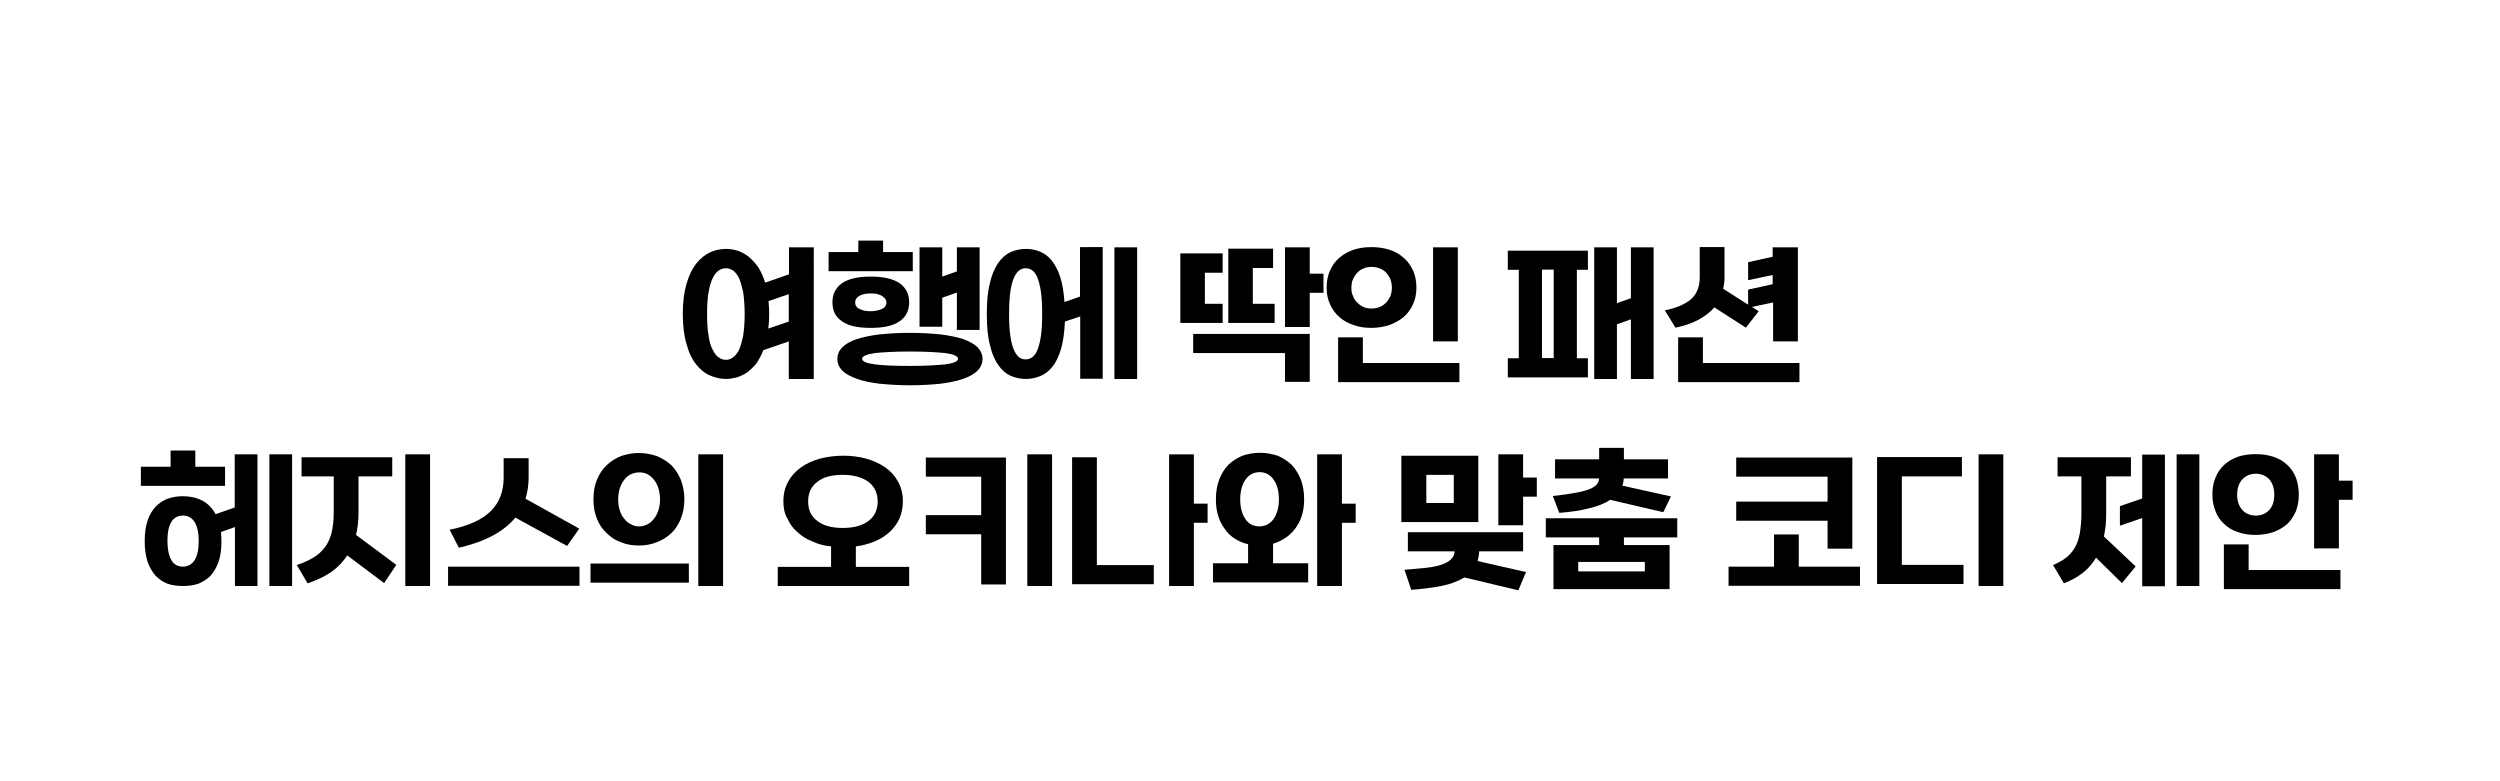 <?xml version="1.0" encoding="UTF-8" standalone="no"?><svg xmlns="http://www.w3.org/2000/svg" xmlns:xlink="http://www.w3.org/1999/xlink" height="346.9px" id="레이어_1" style="" version="1.1" viewBox="0 0 1110.9 346.9" width="1110.9px" x="0px" xml:space="preserve" y="0px">
<path d="M341.8,139.5c0,1.3-0.1,2.4-0.1,3.4c-0.1,1.1-0.2,2.2-0.3,3.1l9.1-3.1v-12.2l-9,3.1l0.2,2.7  C341.7,137.5,341.8,138.5,341.8,139.5z M314.2,139.5c0,4,0.2,7.3,0.7,9.9c0.4,2.7,1,4.7,1.9,6.2c0.8,1.6,1.7,2.7,2.7,3.3  c1,0.7,2,1,3.1,1c1,0,2-0.3,3-1c1-0.6,1.8-1.7,2.7-3.2c0.7-1.5,1.3-3.6,1.9-6.3c0.4-2.6,0.7-5.9,0.7-9.9c0-3.9-0.3-7.2-0.7-9.9  c-0.6-2.6-1.2-4.7-1.9-6.2c-0.8-1.5-1.7-2.6-2.7-3.3c-1-0.6-2-0.9-3-0.9c-1.1,0-2.1,0.3-3.1,0.9c-1,0.7-1.9,1.7-2.7,3.3  c-0.8,1.6-1.5,3.7-1.9,6.3C314.4,132.3,314.2,135.5,314.2,139.5z M361.5,168.4h-11v-16.7l-11.3,3.9c-0.9,2.3-2,4.3-3.1,5.9  c-1.3,1.6-2.7,2.9-4.1,4c-1.5,1-3.1,1.7-4.6,2.2c-1.7,0.4-3.3,0.7-4.8,0.7c-2.4,0-4.8-0.6-7-1.5c-2.4-1-4.4-2.7-6.2-4.9  c-1.8-2.2-3.3-5.2-4.3-9c-1.1-3.6-1.7-8.2-1.7-13.5s0.6-9.8,1.7-13.5c1-3.6,2.5-6.6,4.3-8.9c1.8-2.2,3.8-3.9,6.2-5  c2.2-1,4.6-1.5,7-1.5c1.7,0,3.4,0.3,5.2,0.8c1.7,0.6,3.4,1.5,4.9,2.7c1.5,1.3,2.9,2.8,4.2,4.6c1.3,2,2.3,4.3,3.1,6.9l10.6-3.7v-12  h11V168.4z"/>
<path d="M386.9,130.4c-2,0-3.6,0.3-4.9,1c-1.3,0.7-2,1.7-2,3c0,1.3,0.6,2.3,2,2.9c1.3,0.7,2.9,1,4.9,1c1.9,0,3.6-0.4,5-1  c1.3-0.6,2-1.6,2-2.9c0-0.6-0.2-1.2-0.6-1.7c-0.4-0.5-1-0.9-1.5-1.3c-0.7-0.3-1.4-0.6-2.2-0.8C388.6,130.4,387.7,130.4,386.9,130.4z   M404.4,162.6c6.7,0,11.9-0.3,15.7-0.7c3.7-0.5,5.6-1.3,5.6-2.5c0-1.1-1.9-2-5.6-2.5c-3.8-0.4-9-0.7-15.7-0.7s-12,0.3-15.7,0.7  c-3.8,0.6-5.6,1.4-5.6,2.5c0,1.2,1.8,2,5.6,2.5C392.5,162.4,397.7,162.6,404.4,162.6z M392.4,112h13.2v8.5h-37.4V112h13.2v-5.1h11  V112z M386.9,122.9c5.7,0,9.9,1,12.8,2.9c2.8,2,4.3,4.8,4.3,8.5c0,3.8-1.5,6.6-4.3,8.5c-2.9,2-7.1,2.9-12.8,2.9s-9.9-0.9-12.7-2.9  c-2.9-1.9-4.3-4.7-4.3-8.5c0-3.6,1.4-6.4,4.3-8.5C377,123.9,381.2,122.9,386.9,122.9z M408.6,145.2v-35.3h10.1v13l6.5-2.3v-10.7  h10.1v36.7h-10.1V130l-6.5,2.3v12.9H408.6z M404.4,171.2c-5.1,0-9.7-0.3-13.6-0.7c-4.1-0.5-7.4-1.2-10.1-2.2c-2.8-1-5-2.2-6.4-3.6  c-1.5-1.5-2.2-3.3-2.2-5.2c0-2,0.7-3.7,2.2-5.2c1.4-1.4,3.6-2.7,6.4-3.6c2.7-0.9,6.1-1.6,10.1-2.1c3.9-0.4,8.5-0.7,13.6-0.7  c5,0,9.6,0.3,13.6,0.7c3.9,0.5,7.3,1.2,10.1,2.1c2.7,1,4.8,2.2,6.3,3.6c1.4,1.5,2.2,3.3,2.2,5.2c0,2-0.8,3.7-2.2,5.2  c-1.5,1.4-3.6,2.7-6.3,3.6c-2.8,1-6.2,1.7-10.1,2.2C414,170.9,409.5,171.2,404.4,171.2z"/>
<path d="M448.4,139.5c0,4.2,0.2,7.6,0.6,10.1c0.4,2.7,1,4.8,1.7,6.2c0.7,1.5,1.5,2.6,2.4,3.1c0.8,0.6,1.8,0.8,2.7,0.8  c0.9,0,1.8-0.3,2.7-0.8c0.8-0.6,1.7-1.6,2.4-3.1c0.6-1.5,1.2-3.6,1.6-6.2c0.4-2.6,0.6-6,0.6-10.2c0-4.1-0.2-7.5-0.6-10.1  c-0.4-2.6-1-4.7-1.6-6.2c-0.7-1.5-1.5-2.5-2.4-3.1c-0.9-0.6-1.8-0.8-2.7-0.8c-1,0-1.9,0.3-2.7,0.8c-0.9,0.6-1.7,1.6-2.4,3.1  c-0.7,1.5-1.3,3.6-1.7,6.2C448.6,131.9,448.4,135.3,448.4,139.5z M505.3,168.4h-10.1v-58.5h10.1V168.4z M480,168.4v-27.8l-6.8,2.3  c-0.2,4.8-0.8,8.9-1.7,12.1c-1,3.3-2.2,5.9-3.8,7.9c-1.6,2-3.4,3.4-5.4,4.2c-2,0.8-4.2,1.3-6.4,1.3c-2.4,0-4.7-0.5-6.8-1.4  c-2.2-1-4-2.6-5.5-4.8c-1.6-2.2-2.9-5.2-3.7-8.9c-1-3.6-1.4-8.3-1.4-13.8c0-5.5,0.4-10,1.4-13.8c0.8-3.6,2.1-6.6,3.7-8.9  c1.5-2.2,3.4-3.8,5.5-4.8c2.1-0.9,4.3-1.4,6.8-1.4c2.2,0,4.3,0.4,6.2,1.2c2,0.8,3.7,2.1,5.2,3.9c1.5,1.9,2.8,4.3,3.8,7.3  c1,3.1,1.6,6.8,1.9,11.2l6.9-2.4v-22H490v58.5H480z"/>
<path d="M582,130.1v15.2h-11v-35.4h11v11.7h6.1v8.5H582z M543.3,112.7v8.5h-7.9V135h7.9v8.5h-18.8v-30.9H543.3z M565.7,110.6v8.5h-9  V135h9.7v8.5h-20.6v-33H565.7z M571,169.8v-12.9h-40.8v-8.5H582v21.3H571z"/>
<path d="M609.5,137.1c1.1,0,2.3-0.2,3.4-0.6c1-0.4,2-1,2.9-1.9c0.8-0.8,1.4-1.7,2-2.9c0.4-1.1,0.7-2.4,0.7-3.8c0-1.5-0.3-2.8-0.7-4  c-0.6-1.1-1.2-2.1-2-2.9c-0.8-0.8-1.8-1.4-2.9-1.8c-1.1-0.4-2.3-0.6-3.4-0.6c-1.3,0-2.4,0.2-3.4,0.6c-1.1,0.4-2,1-2.8,1.8  c-0.8,0.8-1.5,1.8-2,2.9c-0.6,1.2-0.8,2.5-0.8,4c0,1.5,0.2,2.7,0.8,3.8c0.4,1.2,1.1,2.2,2,2.9c0.8,0.8,1.7,1.5,2.8,1.9  C607.1,136.9,608.2,137.1,609.5,137.1z M589.5,127.8c0-2.8,0.5-5.3,1.5-7.6c1-2.2,2.3-4.1,4.1-5.6c1.7-1.5,3.8-2.7,6.3-3.6  c2.4-0.8,5.1-1.2,8-1.2s5.6,0.4,8.1,1.2c2.4,0.8,4.5,2,6.3,3.6c1.7,1.5,3.1,3.4,4.1,5.6c1,2.2,1.5,4.8,1.5,7.6s-0.5,5.2-1.5,7.4  c-1,2.2-2.4,4.1-4.1,5.6c-1.8,1.5-3.9,2.7-6.3,3.6c-2.5,0.8-5.2,1.3-8.1,1.3s-5.7-0.4-8-1.3c-2.5-0.8-4.6-2-6.3-3.6  c-1.8-1.5-3.1-3.4-4.1-5.6C590,133,589.5,130.6,589.5,127.8z M605.6,149.8v11.5h42.9v8.5h-53.9v-19.9H605.6z M647.8,109.9v41.8h-11  v-41.8H647.8z"/>
<path d="M685.2,159.1h5.2v-39.3h-5.2V159.1z M708.4,168.4v-58.5h10.1v24.8l6.2-2.2v-22.6h10.1v58.5h-10.1v-26.5l-6.2,2.2v24.3H708.4  z M705.6,167.7H670v-8.5h4.9v-39.3H670v-8.5h35.6v8.5h-4.9v39.3h4.9V167.7z"/>
<path d="M756.7,149.8v11.5h42.9v8.5h-53.9v-19.9H756.7z M798.9,109.9v41.8h-11v-17.3l-9.4,2l3,1.9l-5.7,7.3l-14-9  c-1.8,2.1-4.1,3.8-6.9,5.4c-2.8,1.5-6.3,2.8-10.4,3.6l-4.7-7.7c5.5-1.1,9.4-2.9,11.9-5.2c2.4-2.3,3.6-5.5,3.6-9.5v-13.4h11v13.4  c0,1.7-0.2,3.4-0.6,5.1l11.1,7.1v-6.7l10.9-2.4v-4.1l-10.9,2.3v-8l10.9-2.4v-4.2H798.9z"/>
<path d="M74.4,240.4c0,3.6,0.6,6.4,1.7,8.4c1.1,2,2.9,3,5.2,3c2.2,0,3.9-1,5.2-2.9c1.2-2,1.8-4.8,1.8-8.5c0-3.6-0.6-6.4-1.8-8.4  c-1.3-2-3-2.9-5.2-2.9c-2.3,0-4.1,1-5.2,2.9C74.9,234,74.4,236.8,74.4,240.4z M86.8,207.4h13.2v8.5H62.6v-8.5h13.2v-7.2h11V207.4z   M129.8,260.4h-10.1v-58.5h10.1V260.4z M104.4,260.4v-26.2l-6.2,2.2c0.1,1.3,0.2,2.7,0.2,4.1c0,3.6-0.4,6.6-1.3,9.2  c-0.9,2.5-2.1,4.5-3.6,6.2c-1.5,1.5-3.4,2.7-5.4,3.5c-2.1,0.7-4.4,1-6.8,1c-2.5,0-4.8-0.3-6.8-1c-2.1-0.8-3.8-2-5.3-3.5  c-1.5-1.7-2.7-3.7-3.6-6.2c-0.8-2.5-1.3-5.5-1.3-9.2c0-3.5,0.4-6.6,1.3-9.2c0.8-2.5,2-4.5,3.6-6.2c1.5-1.5,3.2-2.7,5.3-3.5  c2-0.7,4.3-1.1,6.8-1.1c3.1,0,5.9,0.6,8.5,1.9c2.5,1.3,4.5,3.3,6,6.1l8.5-3v-23.6h10.1v58.5H104.4z"/>
<path d="M191.1,260.4h-11v-58.5h11V260.4z M174.3,203.2v8.5h-15V228c0,3.6-0.4,6.8-1.1,9.7l17.9,13.3l-5.4,8.1l-16.4-12.3  c-1.8,2.8-4.1,5.2-7,7.3c-2.9,2-6.4,3.7-10.6,5.1l-4.8-8.1c2.8-1,5.2-2,7.3-3.3c2-1.2,3.7-2.7,5.1-4.5c1.3-1.7,2.3-3.8,3-6.4  c0.6-2.4,1-5.5,1-9v-16.2H134v-8.5H174.3z"/>
<path d="M199.1,251.8h58.4v8.5h-58.4V251.8z M234.9,203.5v8.7c0,3.4-0.5,6.5-1.4,9.4l23.9,13.3l-5.4,7.7L229,230  c-5.1,6.2-13.4,10.7-25.1,13.4l-4.1-8c8.4-1.7,14.5-4.5,18.3-8.3c3.8-3.8,5.7-8.7,5.7-14.8v-8.7H234.9z"/>
<path d="M263.7,221.9c0-3.3,0.5-6.2,1.6-8.8c1-2.5,2.5-4.7,4.4-6.5c1.8-1.7,3.9-3,6.4-4c2.4-0.8,5-1.3,7.8-1.3  c2.7,0,5.3,0.5,7.8,1.3c2.4,1,4.6,2.3,6.5,4c1.8,1.8,3.2,4,4.3,6.5c1,2.6,1.6,5.5,1.6,8.8s-0.6,6.2-1.6,8.7  c-1.1,2.6-2.5,4.8-4.3,6.4c-1.9,1.8-4.1,3.1-6.5,4c-2.5,1-5.1,1.4-7.8,1.4c-2.8,0-5.5-0.4-7.8-1.4c-2.5-0.8-4.6-2.2-6.4-4  c-1.9-1.7-3.4-3.8-4.4-6.4C264.2,228,263.7,225.2,263.7,221.9z M284,233.9c1.3,0,2.5-0.3,3.7-0.9c1.1-0.6,2.1-1.4,2.9-2.5  c0.8-1,1.5-2.3,2-3.8c0.4-1.4,0.7-3,0.7-4.8c0-1.7-0.3-3.4-0.7-4.9c-0.5-1.5-1.1-2.7-2-3.8c-0.8-1-1.8-1.9-2.9-2.5  c-1.2-0.6-2.4-0.8-3.7-0.8c-1.4,0-2.7,0.4-3.8,0.9c-1.2,0.6-2.2,1.5-2.9,2.5c-0.8,1.1-1.5,2.4-1.9,3.8c-0.5,1.5-0.7,3.1-0.7,4.8  c0,1.8,0.2,3.4,0.7,4.8c0.4,1.5,1.1,2.8,2,3.8c0.8,1.1,1.7,1.9,2.9,2.4C281.4,233.6,282.6,233.9,284,233.9z M321.3,260.4h-11v-58.5  h11V260.4z M306.1,250.4v8.5h-43.7v-8.5H306.1z"/>
<path d="M359.1,222.8c0,3.8,1.3,6.6,4.1,8.7c2.7,2.1,6.4,3.1,11.3,3.1c4.8,0,8.6-1,11.4-3.1c2.7-2,4.1-4.9,4.1-8.7  c0-3.7-1.4-6.6-4.1-8.7c-2.8-2-6.6-3.1-11.4-3.1c-4.9,0-8.7,1-11.3,3.1C360.4,216.2,359.1,219.1,359.1,222.8z M348.1,222.8  c0-3.3,0.7-6.2,2.1-8.7c1.3-2.5,3.2-4.6,5.7-6.4c2.4-1.7,5.2-3,8.4-3.9c3.2-0.8,6.6-1.3,10.3-1.3c3.6,0,7.1,0.4,10.3,1.3  c3.2,0.9,6,2.2,8.5,3.9c2.4,1.7,4.3,3.8,5.7,6.4c1.4,2.5,2.1,5.5,2.1,8.7c0,2.9-0.6,5.5-1.6,7.8c-1.1,2.3-2.6,4.3-4.4,5.9  c-1.9,1.7-4.1,3.1-6.6,4.1c-2.6,1.1-5.4,1.8-8.3,2.2v9.1h23.7v8.5h-58.4v-8.5h23.7v-9.1c-3.1-0.3-5.8-1-8.3-2.2  c-2.6-1-4.8-2.4-6.6-4.1c-2-1.7-3.4-3.6-4.4-5.9C348.6,228.3,348.1,225.7,348.1,222.8z"/>
<path d="M467.5,260.4h-11v-58.5h11V260.4z M436,228.8v-17h-24.6v-8.5H447v56.4h-11v-22.3h-24.6v-8.5H436z"/>
<path d="M530.5,223.8h6.1v8.5h-6.1v28.1h-11v-58.5h11V223.8z M487.4,203.2v47.9h25.3v8.5h-36.3v-56.4H487.4z"/>
<path d="M559.7,233.9c1.3,0,2.4-0.3,3.6-0.9c1-0.6,2-1.4,2.7-2.5c0.7-1,1.3-2.3,1.7-3.8c0.4-1.4,0.6-3,0.6-4.8  c0-3.6-0.8-6.5-2.3-8.7c-1.5-2.2-3.6-3.4-6.3-3.4c-1.4,0-2.7,0.4-3.6,0.9c-1.1,0.6-2,1.5-2.7,2.5c-0.8,1.1-1.3,2.4-1.7,3.8  c-0.4,1.5-0.6,3.1-0.6,4.8c0,3.6,0.7,6.4,2.2,8.7C554.8,232.8,556.9,233.9,559.7,233.9z M596.3,223.8h6.1v8.5h-6.1v28.1h-11v-58.5  h11V223.8z M554.6,250.4v-8.6c-2.1-0.4-4.1-1.3-5.8-2.4c-1.8-1.1-3.3-2.5-4.5-4.3c-1.3-1.7-2.3-3.6-3-5.9c-0.7-2.2-1-4.6-1-7.4  c0-3.3,0.5-6.2,1.5-8.8c1-2.5,2.3-4.7,4.1-6.5c1.7-1.7,3.8-3,6.2-4c2.4-0.8,5-1.3,7.8-1.3c2.7,0,5.3,0.5,7.8,1.3  c2.4,1,4.4,2.3,6.2,4c1.7,1.8,3.1,4,4.1,6.5c1,2.6,1.5,5.5,1.5,8.8c0,2.7-0.3,5.1-1,7.3c-0.7,2.2-1.7,4.1-2.9,5.7  c-1.3,1.7-2.7,3.1-4.4,4.2c-1.7,1.2-3.6,2-5.5,2.6v8.7h15.6v8.5h-42.3v-8.5H554.6z"/>
<path d="M646,223.5v-12.5h-12.2v12.5H646z M676.8,220.7v12.7h-11v-31.5h11v10.3h6.1v8.5H676.8z M676.8,245h-19.5  c-0.1,1.7-0.4,3.1-0.7,4.3l21.5,4.9l-3.4,8.1l-24-5.7c-2.7,1.6-5.9,2.9-9.8,3.7c-4,0.8-8.6,1.4-13.8,1.8l-3-8.9  c3.6-0.3,6.9-0.6,9.7-0.9c2.7-0.3,5-0.8,6.8-1.4c1.8-0.6,3.2-1.4,4.2-2.4c0.9-0.9,1.5-2.1,1.6-3.5h-20.8v-8.5h51.2V245z   M656.9,202.5v29.5h-34.2v-29.5H656.9z"/>
<path d="M701.3,249.7v4.2h29.6v-4.2H701.3z M690,220.4c3.9-0.4,7.3-0.9,9.9-1.4c2.6-0.4,4.7-1,6.3-1.6c1.5-0.6,2.6-1.3,3.3-2.1  c0.6-0.7,1-1.6,1.1-2.7H691v-8.5h19.6V199h11v5.1h19.6v8.5h-19.7c0,1.1-0.2,2.2-0.6,3.2l21.6,4.8l-3.4,7l-23.6-5.5  c-2.5,1.7-5.7,2.9-9.5,3.8c-3.8,1-8.2,1.6-13.1,2L690,220.4z M686.9,230.3h58.4v8.5h-23.7v3.4h20.3v19.6h-51.6v-19.6h20.3v-3.4  h-23.7V230.3z"/>
<path d="M768.1,251.8h20.2v-14.3h11v14.3h27.2v8.5h-58.4V251.8z M812.1,231.4h-40.6v-8.5h40.6v-11.1h-40.6v-8.5h51.6v40.5h-11V231.4  z"/>
<path d="M890.2,260.4h-11v-58.5h11V260.4z M871.8,203.2v8.5h-26.7v39.3h27.4v8.5h-38.4v-56.4H871.8z"/>
<path d="M977.3,260.4h-10.1v-58.5h10.1V260.4z M951.9,260.4v-30.2l-9.9,3.4v-8.7l9.9-3.4v-19.5H962v58.5H951.9z M946.9,203.2v8.5  h-11V228c0,2-0.1,3.7-0.2,5.4c-0.2,1.7-0.5,3.4-0.8,5l14.1,13.3l-6.1,7.4l-11.5-11.3c-1.5,2.5-3.4,4.8-5.7,6.6  c-2.4,1.9-5.2,3.5-8.6,4.8l-4.8-8.1c2.2-1,4.2-2,5.8-3.3c1.5-1.2,2.9-2.7,3.9-4.5c1-1.7,1.7-3.8,2.2-6.4c0.4-2.4,0.7-5.5,0.7-9  v-16.2h-10.6v-8.5H946.9z"/>
<path d="M1002.4,229.1c2.4,0,4.3-0.8,5.9-2.4c1.5-1.6,2.3-3.9,2.3-6.9c0-2.9-0.8-5.2-2.3-6.9c-1.6-1.6-3.6-2.4-5.9-2.4  s-4.3,0.8-5.9,2.4c-1.6,1.7-2.4,4-2.4,6.9c0,2.9,0.8,5.2,2.4,6.9C998,228.3,1000,229.1,1002.4,229.1z M1039.3,222.1v21.6h-11v-41.8  h11v11.7h6.1v8.5H1039.3z M999.2,241.8v11.5h40.8v8.5h-51.8v-19.9H999.2z M983.1,219.8c0-2.8,0.4-5.3,1.4-7.6  c0.8-2.2,2.2-4.1,3.8-5.6c1.6-1.5,3.6-2.7,6-3.6c2.4-0.8,5-1.2,8-1.2s5.6,0.4,8,1.2c2.4,0.8,4.4,2,6.1,3.6c1.6,1.5,2.9,3.4,3.8,5.6  c0.8,2.2,1.3,4.8,1.3,7.6s-0.5,5.2-1.3,7.4c-1,2.2-2.2,4.1-3.8,5.6c-1.7,1.5-3.7,2.7-6.1,3.6c-2.4,0.8-5,1.3-8,1.3s-5.6-0.4-8-1.3  c-2.4-0.8-4.4-2-6-3.6c-1.7-1.5-3-3.4-3.8-5.6C983.6,225,983.1,222.6,983.1,219.8z"/>
</svg>